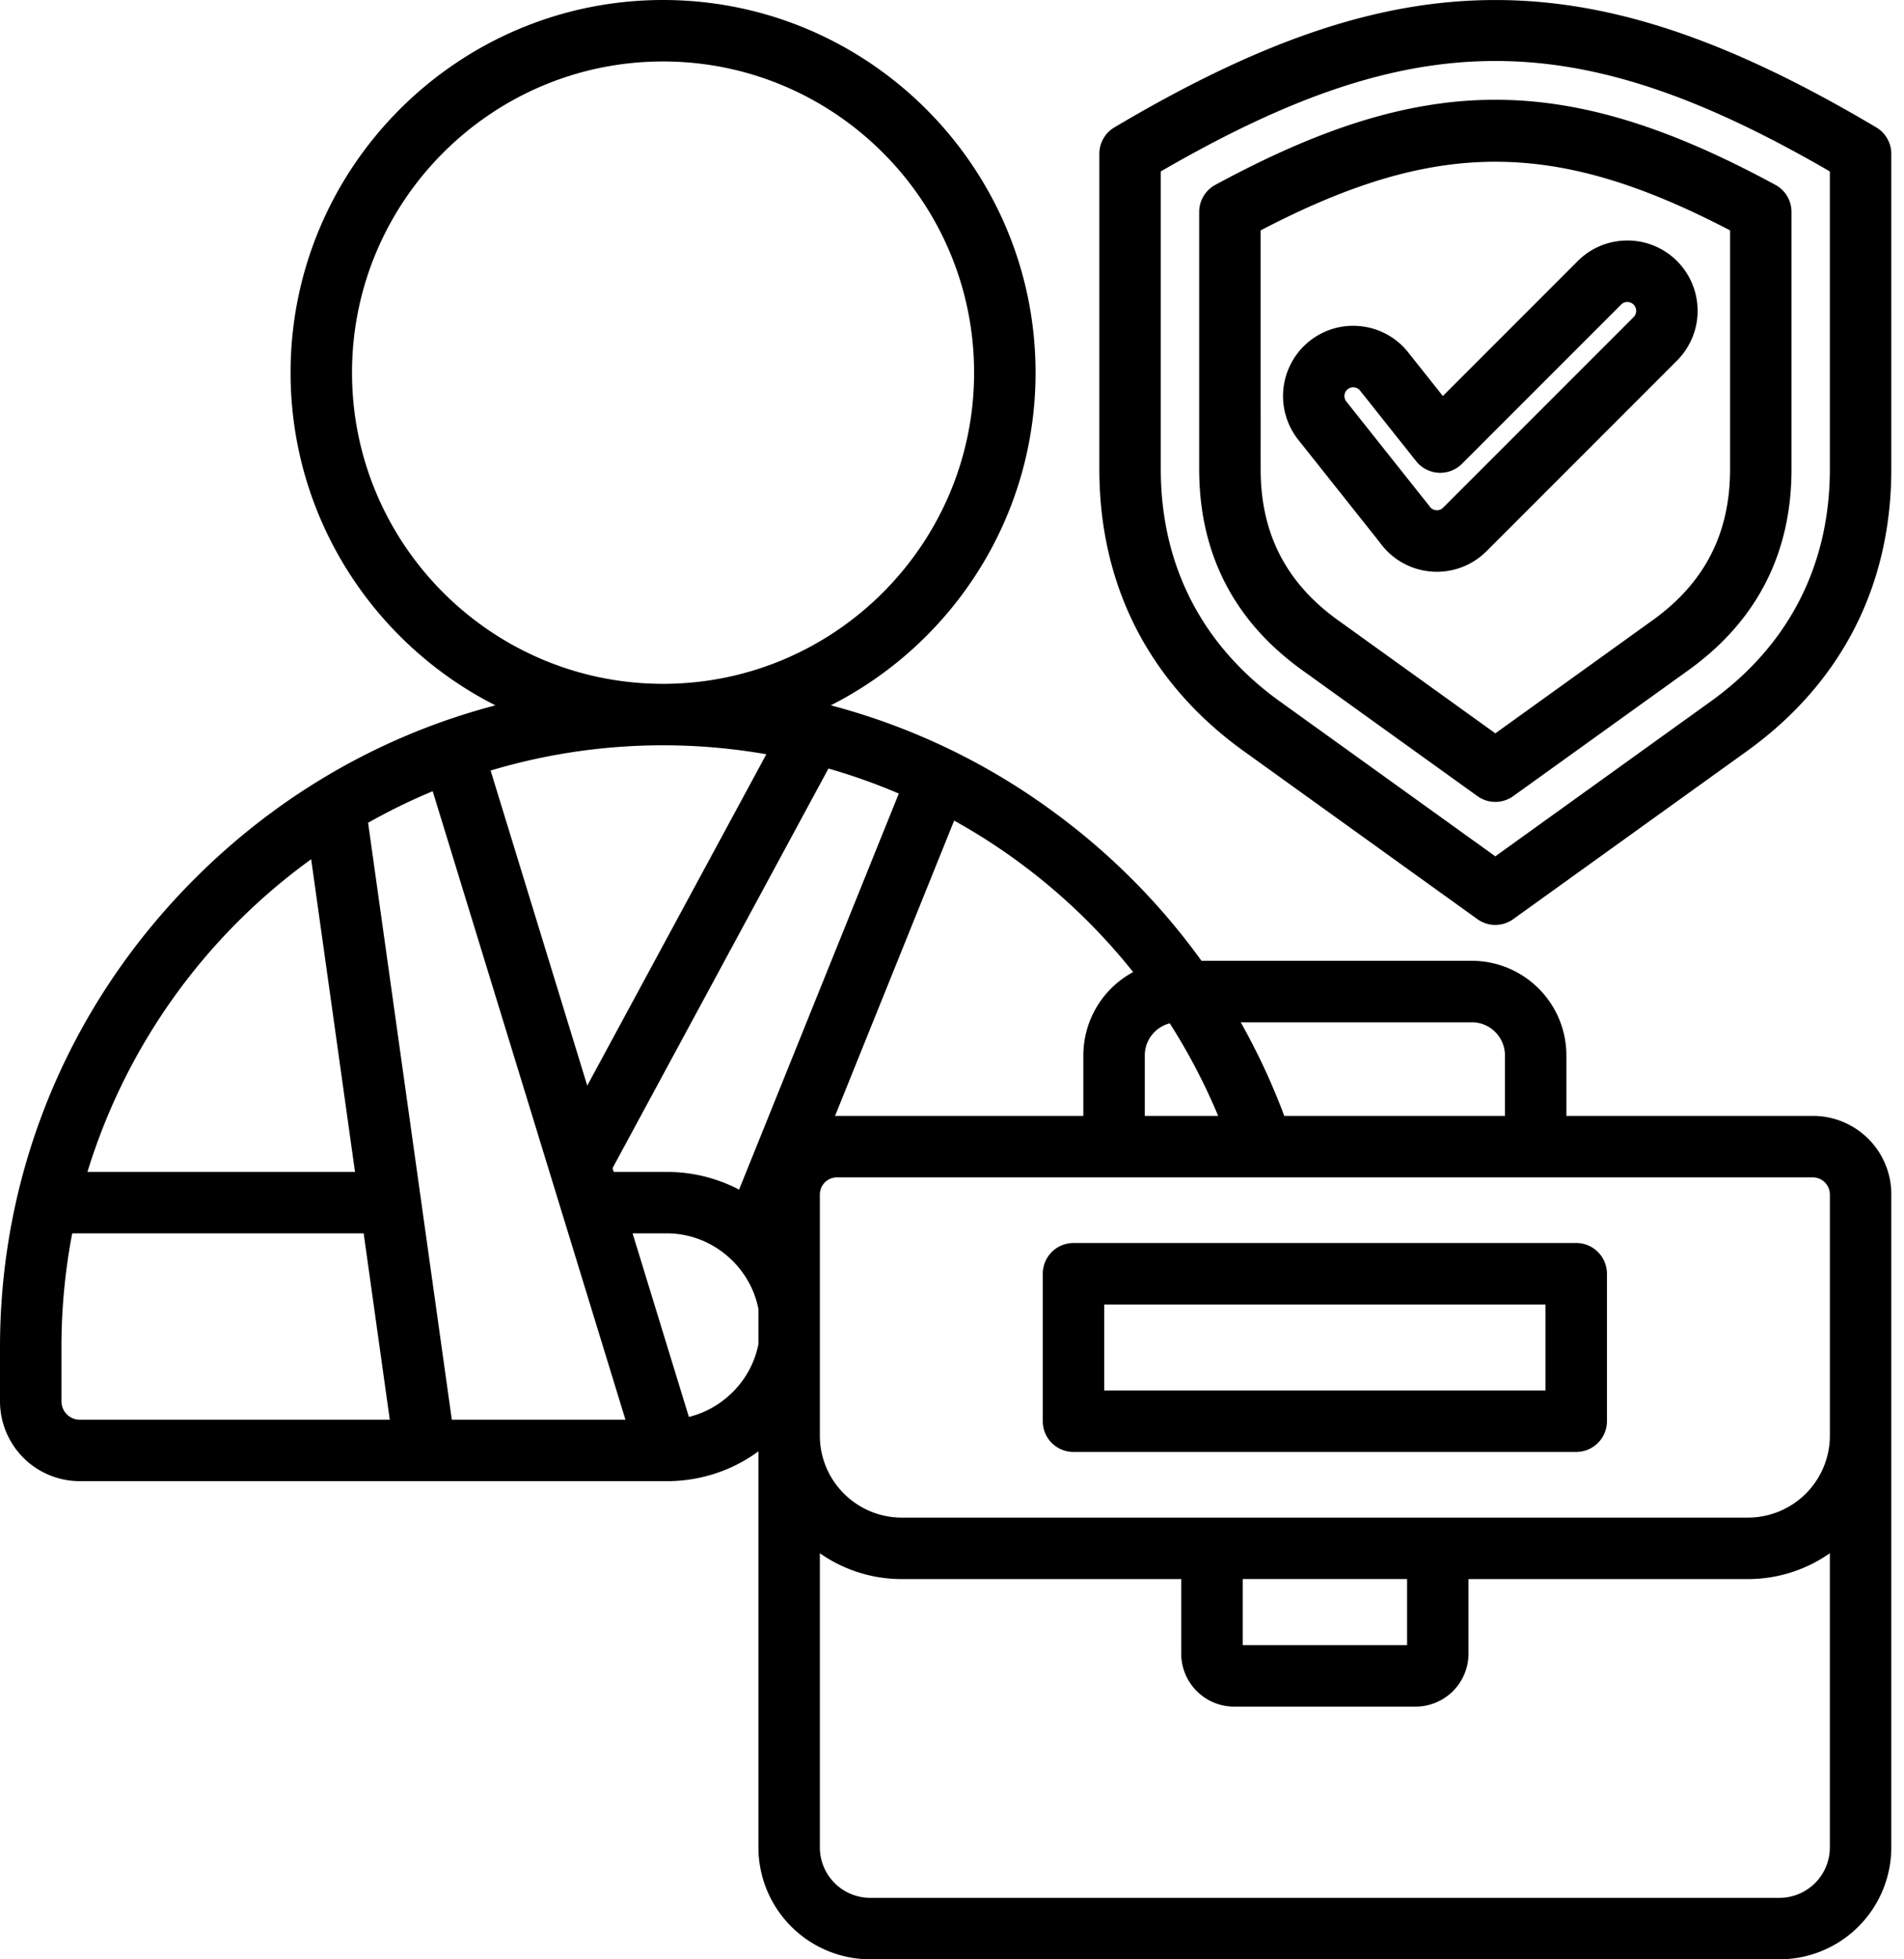 <?xml version="1.0" encoding="UTF-8"?> <svg xmlns="http://www.w3.org/2000/svg" width="70" height="72" fill="none"><path fill="#000" d="M68.98 4.681C63.523 1.444 59.204.001 54.975.001c-4.229 0-8.549 1.443-14.005 4.68a1.13 1.13 0 0 0-.553.972v11.59c0 4.28 1.837 7.864 5.313 10.362l8.586 6.171a1.129 1.129 0 0 0 1.318 0l8.586-6.17c3.476-2.5 5.313-6.083 5.313-10.363V5.653a1.13 1.13 0 0 0-.553-.972Zm-1.706 12.562c0 3.523-1.512 6.472-4.373 8.528l-7.926 5.697-7.927-5.697c-2.86-2.056-4.372-5.005-4.372-8.528V6.3c9.34-5.412 15.257-5.412 24.598 0v10.943ZM44.68 6.794a1.13 1.13 0 0 0-.592.993v9.456c0 3.093 1.274 5.577 3.785 7.382l6.444 4.63a1.128 1.128 0 0 0 1.318 0l6.444-4.63c2.511-1.806 3.785-4.29 3.785-7.382V7.787a1.13 1.13 0 0 0-.591-.993c-7.699-4.17-12.895-4.17-20.593 0Zm18.925 1.672v8.777c0 2.357-.93 4.172-2.845 5.548l-5.784 4.157-5.785-4.157c-1.913-1.376-2.844-3.19-2.844-5.548V8.466c6.452-3.363 10.806-3.363 17.258 0ZM50.73 19.936a2.58 2.58 0 0 0 3.924.316l7.003-7.003a2.587 2.587 0 0 0 0-3.654 2.567 2.567 0 0 0-1.827-.757c-.69 0-1.34.269-1.827.757l-4.957 4.957-1.275-1.604a2.565 2.565 0 0 0-1.727-.958 2.566 2.566 0 0 0-1.9.544 2.584 2.584 0 0 0-.414 3.626l3 3.775Zm-1.3-5.418a.316.316 0 0 1 .12-.216.315.315 0 0 1 .237-.068.317.317 0 0 1 .216.12l2.062 2.594a1.13 1.13 0 0 0 1.683.096l5.852-5.852a.319.319 0 0 1 .23-.095.326.326 0 0 1 .23.555l-7.004 7.003a.316.316 0 0 1-.257.094.324.324 0 0 1-.24-.14 1.147 1.147 0 0 0-.042-.055l-3.019-3.799a.32.32 0 0 1-.068-.237Zm20.104 29.368a2.883 2.883 0 0 0-2.88-2.88h-9.066v-2.224a3.48 3.48 0 0 0-3.476-3.475h-9.94a24.62 24.62 0 0 0-5.438-5.472 24.24 24.24 0 0 0-8.191-3.916c4.462-2.259 7.529-6.89 7.529-12.225C38.07 6.143 31.928 0 24.377 0c-7.551 0-13.694 6.143-13.694 13.694 0 5.335 3.067 9.966 7.53 12.226-4.136 1.082-7.936 3.252-11.053 6.369C2.543 36.906 0 43.02 0 49.506v1.99a2.936 2.936 0 0 0 2.933 2.933h21.59c1.25 0 2.415-.403 3.36-1.096v14.555A4.117 4.117 0 0 0 31.995 72h33.426a4.117 4.117 0 0 0 4.112-4.112V43.886Zm-2.259 0v8.87a3.015 3.015 0 0 1-3.012 3.012H33.154c-1.66 0-3.01-1.35-3.012-3.008v-8.874a.63.63 0 0 1 .621-.621h35.89a.63.63 0 0 1 .621.621Zm-21.587 14.14h6.043v2.43h-6.043v-2.43ZM13.533 30.235a22.06 22.06 0 0 1 2.375-1.16l7.087 23.097h-6.384l-3.078-21.937Zm4.505-1.92a22.106 22.106 0 0 1 10.136-.598L21.59 39.894l-3.553-11.58Zm4.483 14.61 7.937-14.684c.88.253 1.744.56 2.586.92l-5.872 14.555a5.678 5.678 0 0 0-2.649-.65h-1.959l-.043-.14Zm20.485-5.32a22.237 22.237 0 0 1 1.78 3.402h-2.698v-2.224c0-.568.391-1.044.918-1.178Zm11.105-.039c.672 0 1.218.546 1.218 1.217v2.224h-8.113a24.426 24.426 0 0 0-1.601-3.44h8.496ZM41.66 35.721a3.479 3.479 0 0 0-1.831 3.061v2.224h-9.066c-.021 0-.042.003-.064.004l4.38-10.855a22.172 22.172 0 0 1 6.581 5.566ZM12.942 13.694c0-6.306 5.13-11.435 11.435-11.435 6.305 0 11.435 5.13 11.435 11.435 0 6.305-5.13 11.435-11.435 11.435-6.305 0-11.435-5.13-11.435-11.435ZM11.44 31.576l1.612 11.489H3.215a22.205 22.205 0 0 1 8.225-11.49ZM2.259 51.497v-1.991c0-1.43.136-2.828.396-4.183H13.37l.96 6.848H2.934a.675.675 0 0 1-.674-.674Zm23.068.572-2.07-6.746h1.266c1.623 0 3.053 1.19 3.36 2.78v1.288c-.255 1.32-1.284 2.362-2.556 2.678Zm40.094 17.672H31.995a1.855 1.855 0 0 1-1.853-1.853v-10.81a5.24 5.24 0 0 0 3.012.949h10.274v2.741c0 1.073.873 1.946 1.946 1.946h6.668a1.948 1.948 0 0 0 1.947-1.946v-2.741h10.273a5.24 5.24 0 0 0 3.012-.95v10.81a1.856 1.856 0 0 1-1.853 1.854ZM39.467 53.355h18.482a1.13 1.13 0 0 0 1.13-1.13v-5.418a1.13 1.13 0 0 0-1.13-1.13H39.467a1.13 1.13 0 0 0-1.13 1.13v5.419a1.13 1.13 0 0 0 1.13 1.13Zm1.13-5.418H56.82v3.16H40.596v-3.16Z"></path></svg> 